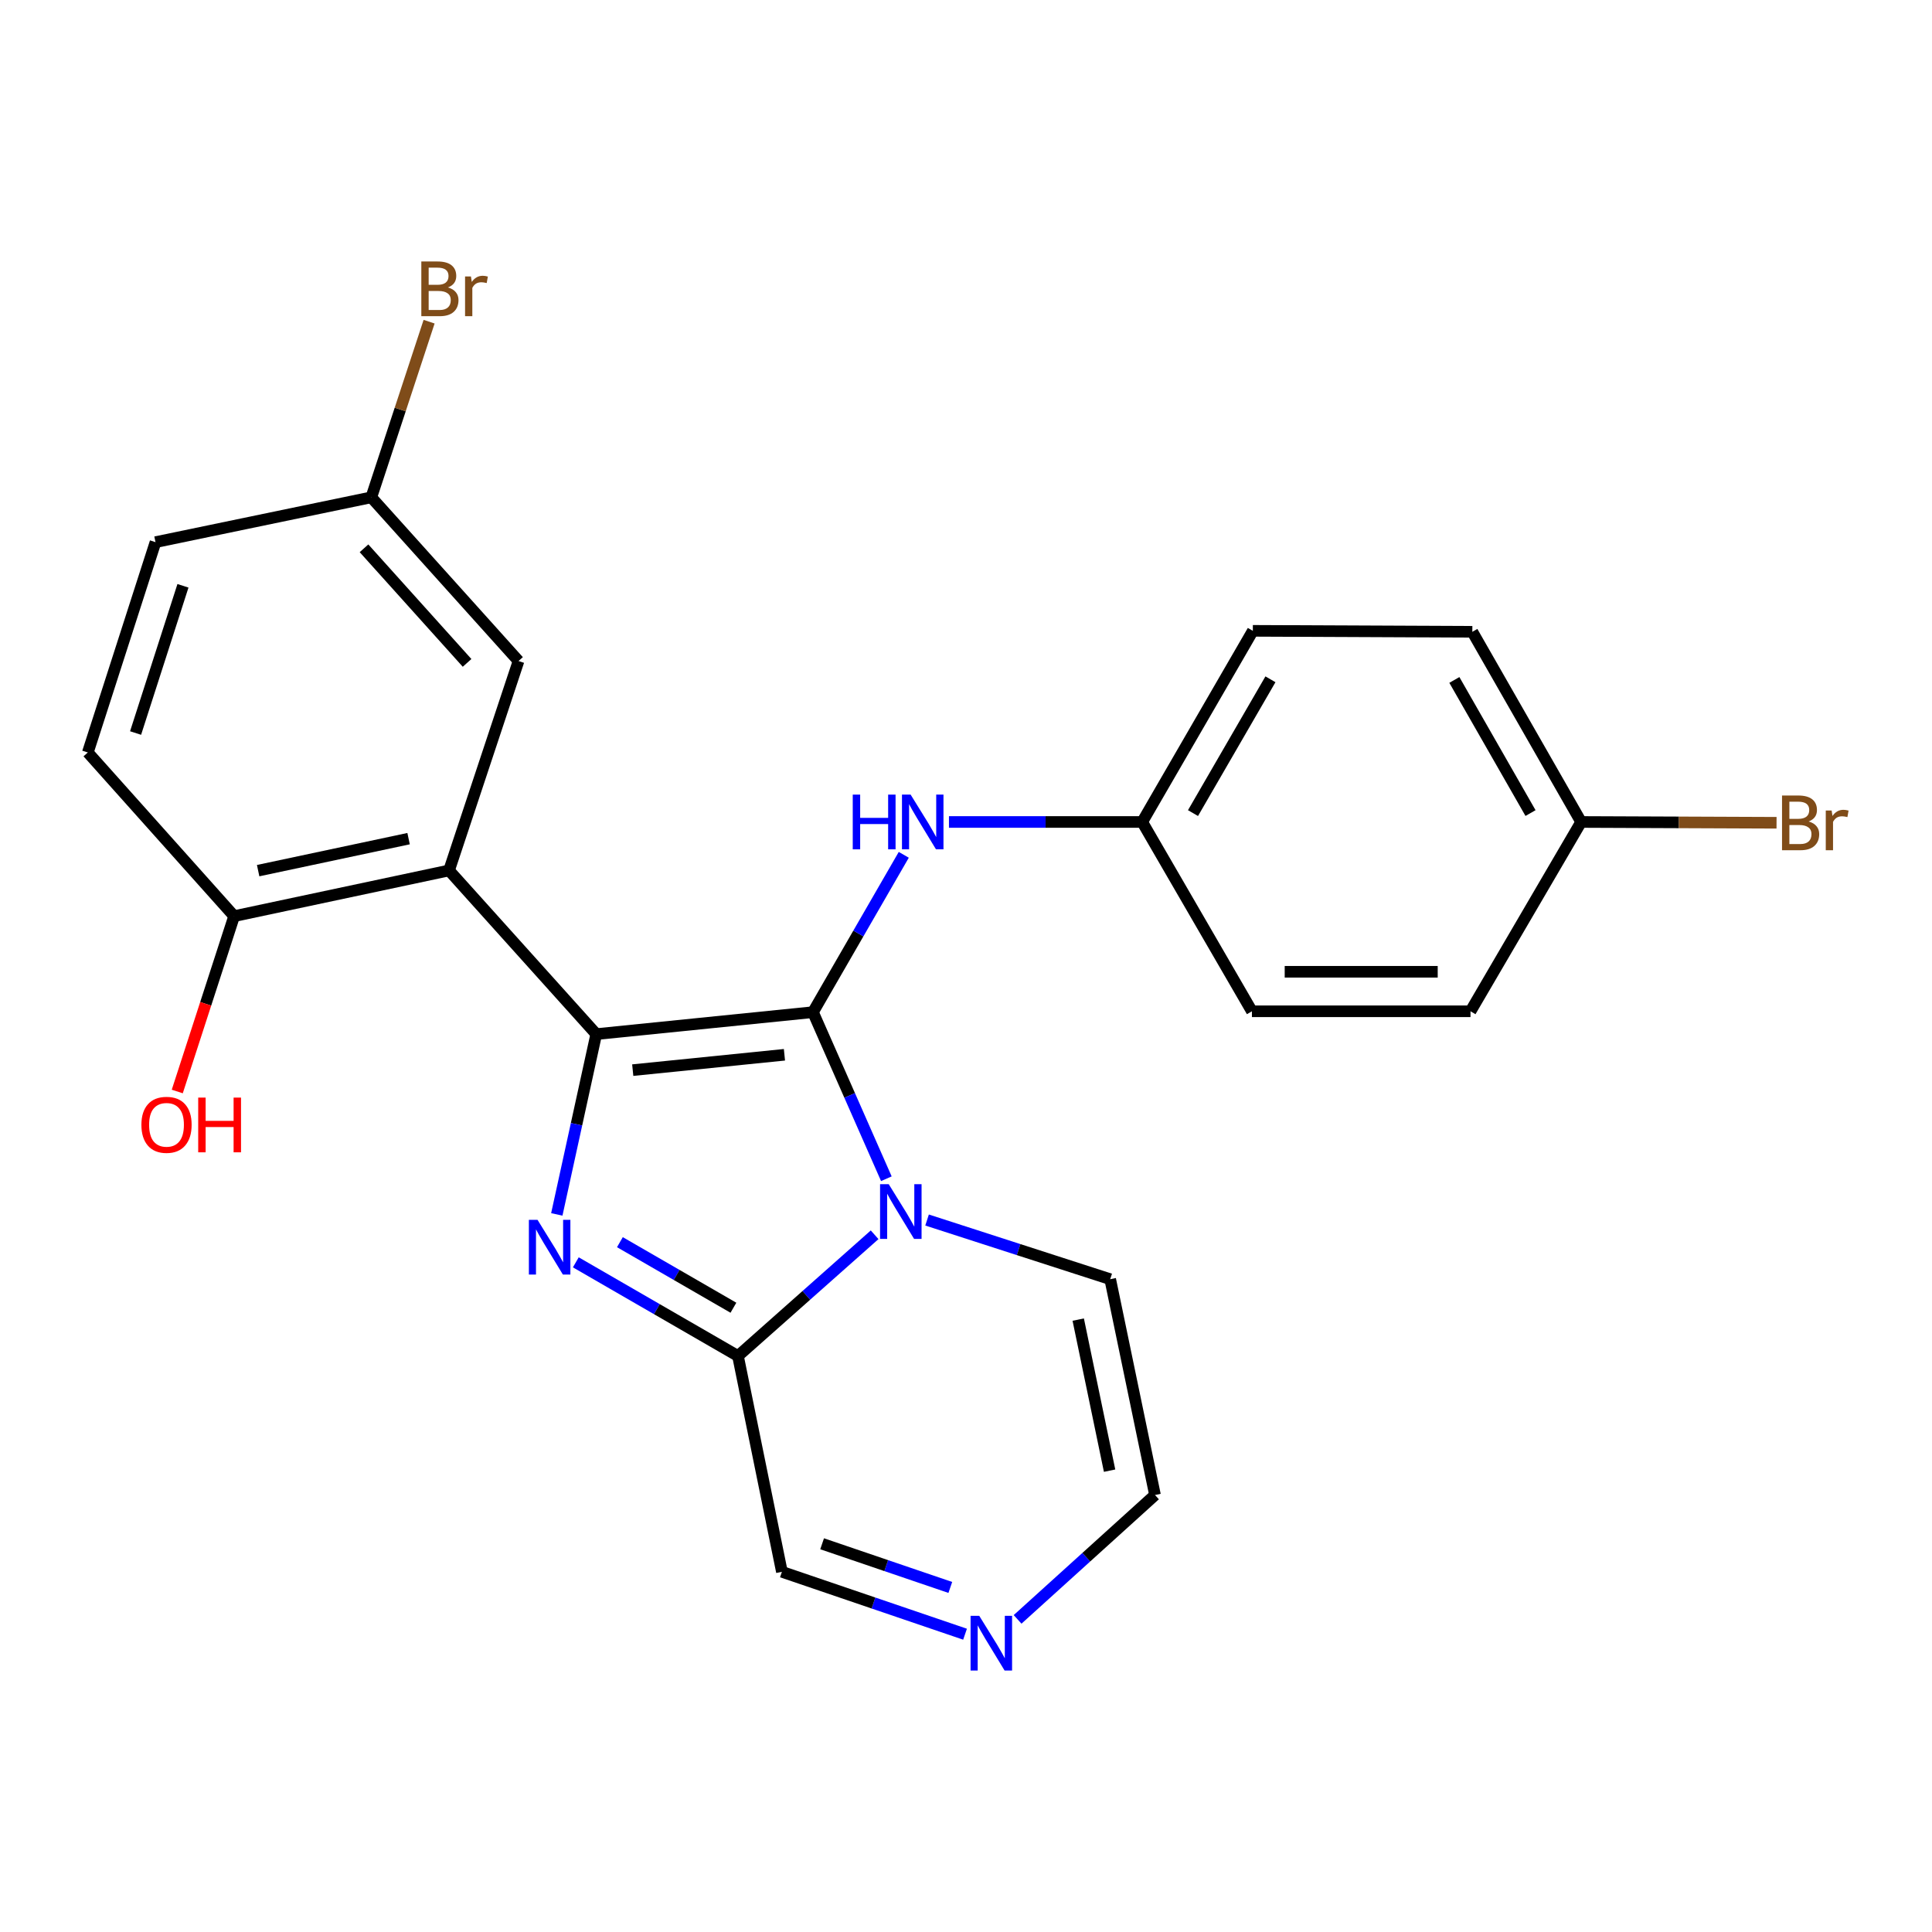 <?xml version='1.0' encoding='iso-8859-1'?>
<svg version='1.1' baseProfile='full'
              xmlns='http://www.w3.org/2000/svg'
                      xmlns:rdkit='http://www.rdkit.org/xml'
                      xmlns:xlink='http://www.w3.org/1999/xlink'
                  xml:space='preserve'
width='1000px' height='1000px' viewBox='0 0 1000 1000'>
<!-- END OF HEADER -->
<rect style='opacity:1.0;fill:#FFFFFF;stroke:none' width='1000' height='1000' x='0' y='0'> </rect>
<path class='bond-0' d='M 420.789,523.895 L 308.619,535.258' style='fill:none;fill-rule:evenodd;stroke:#000000;stroke-width:6px;stroke-linecap:butt;stroke-linejoin:miter;stroke-opacity:1' />
<path class='bond-0' d='M 406.025,545.948 L 327.506,553.901' style='fill:none;fill-rule:evenodd;stroke:#000000;stroke-width:6px;stroke-linecap:butt;stroke-linejoin:miter;stroke-opacity:1' />
<path class='bond-1' d='M 420.789,523.895 L 439.784,567.002' style='fill:none;fill-rule:evenodd;stroke:#000000;stroke-width:6px;stroke-linecap:butt;stroke-linejoin:miter;stroke-opacity:1' />
<path class='bond-1' d='M 439.784,567.002 L 458.78,610.109' style='fill:none;fill-rule:evenodd;stroke:#0000FF;stroke-width:6px;stroke-linecap:butt;stroke-linejoin:miter;stroke-opacity:1' />
<path class='bond-5' d='M 420.789,523.895 L 444.289,483.174' style='fill:none;fill-rule:evenodd;stroke:#000000;stroke-width:6px;stroke-linecap:butt;stroke-linejoin:miter;stroke-opacity:1' />
<path class='bond-5' d='M 444.289,483.174 L 467.79,442.453' style='fill:none;fill-rule:evenodd;stroke:#0000FF;stroke-width:6px;stroke-linecap:butt;stroke-linejoin:miter;stroke-opacity:1' />
<path class='bond-2' d='M 308.619,535.258 L 298.41,581.914' style='fill:none;fill-rule:evenodd;stroke:#000000;stroke-width:6px;stroke-linecap:butt;stroke-linejoin:miter;stroke-opacity:1' />
<path class='bond-2' d='M 298.41,581.914 L 288.202,628.57' style='fill:none;fill-rule:evenodd;stroke:#0000FF;stroke-width:6px;stroke-linecap:butt;stroke-linejoin:miter;stroke-opacity:1' />
<path class='bond-4' d='M 308.619,535.258 L 232.423,450.539' style='fill:none;fill-rule:evenodd;stroke:#000000;stroke-width:6px;stroke-linecap:butt;stroke-linejoin:miter;stroke-opacity:1' />
<path class='bond-3' d='M 452.705,639.116 L 417.34,670.49' style='fill:none;fill-rule:evenodd;stroke:#0000FF;stroke-width:6px;stroke-linecap:butt;stroke-linejoin:miter;stroke-opacity:1' />
<path class='bond-3' d='M 417.34,670.49 L 381.975,701.865' style='fill:none;fill-rule:evenodd;stroke:#000000;stroke-width:6px;stroke-linecap:butt;stroke-linejoin:miter;stroke-opacity:1' />
<path class='bond-7' d='M 479.849,631.479 L 527.242,646.793' style='fill:none;fill-rule:evenodd;stroke:#0000FF;stroke-width:6px;stroke-linecap:butt;stroke-linejoin:miter;stroke-opacity:1' />
<path class='bond-7' d='M 527.242,646.793 L 574.636,662.108' style='fill:none;fill-rule:evenodd;stroke:#000000;stroke-width:6px;stroke-linecap:butt;stroke-linejoin:miter;stroke-opacity:1' />
<path class='bond-24' d='M 298.04,653.382 L 340.008,677.623' style='fill:none;fill-rule:evenodd;stroke:#0000FF;stroke-width:6px;stroke-linecap:butt;stroke-linejoin:miter;stroke-opacity:1' />
<path class='bond-24' d='M 340.008,677.623 L 381.975,701.865' style='fill:none;fill-rule:evenodd;stroke:#000000;stroke-width:6px;stroke-linecap:butt;stroke-linejoin:miter;stroke-opacity:1' />
<path class='bond-24' d='M 320.86,642.944 L 350.237,659.913' style='fill:none;fill-rule:evenodd;stroke:#0000FF;stroke-width:6px;stroke-linecap:butt;stroke-linejoin:miter;stroke-opacity:1' />
<path class='bond-24' d='M 350.237,659.913 L 379.615,676.882' style='fill:none;fill-rule:evenodd;stroke:#000000;stroke-width:6px;stroke-linecap:butt;stroke-linejoin:miter;stroke-opacity:1' />
<path class='bond-10' d='M 381.975,701.865 L 404.711,813.568' style='fill:none;fill-rule:evenodd;stroke:#000000;stroke-width:6px;stroke-linecap:butt;stroke-linejoin:miter;stroke-opacity:1' />
<path class='bond-8' d='M 232.423,450.539 L 121.185,474.196' style='fill:none;fill-rule:evenodd;stroke:#000000;stroke-width:6px;stroke-linecap:butt;stroke-linejoin:miter;stroke-opacity:1' />
<path class='bond-8' d='M 211.483,434.083 L 133.616,450.643' style='fill:none;fill-rule:evenodd;stroke:#000000;stroke-width:6px;stroke-linecap:butt;stroke-linejoin:miter;stroke-opacity:1' />
<path class='bond-9' d='M 232.423,450.539 L 268.396,342.142' style='fill:none;fill-rule:evenodd;stroke:#000000;stroke-width:6px;stroke-linecap:butt;stroke-linejoin:miter;stroke-opacity:1' />
<path class='bond-12' d='M 491.181,425.451 L 541.192,425.451' style='fill:none;fill-rule:evenodd;stroke:#0000FF;stroke-width:6px;stroke-linecap:butt;stroke-linejoin:miter;stroke-opacity:1' />
<path class='bond-12' d='M 541.192,425.451 L 591.203,425.451' style='fill:none;fill-rule:evenodd;stroke:#000000;stroke-width:6px;stroke-linecap:butt;stroke-linejoin:miter;stroke-opacity:1' />
<path class='bond-6' d='M 526.705,838.189 L 562.266,806' style='fill:none;fill-rule:evenodd;stroke:#0000FF;stroke-width:6px;stroke-linecap:butt;stroke-linejoin:miter;stroke-opacity:1' />
<path class='bond-6' d='M 562.266,806 L 597.827,773.811' style='fill:none;fill-rule:evenodd;stroke:#000000;stroke-width:6px;stroke-linecap:butt;stroke-linejoin:miter;stroke-opacity:1' />
<path class='bond-25' d='M 499.506,845.862 L 452.109,829.715' style='fill:none;fill-rule:evenodd;stroke:#0000FF;stroke-width:6px;stroke-linecap:butt;stroke-linejoin:miter;stroke-opacity:1' />
<path class='bond-25' d='M 452.109,829.715 L 404.711,813.568' style='fill:none;fill-rule:evenodd;stroke:#000000;stroke-width:6px;stroke-linecap:butt;stroke-linejoin:miter;stroke-opacity:1' />
<path class='bond-25' d='M 491.882,821.658 L 458.704,810.356' style='fill:none;fill-rule:evenodd;stroke:#0000FF;stroke-width:6px;stroke-linecap:butt;stroke-linejoin:miter;stroke-opacity:1' />
<path class='bond-25' d='M 458.704,810.356 L 425.526,799.053' style='fill:none;fill-rule:evenodd;stroke:#000000;stroke-width:6px;stroke-linecap:butt;stroke-linejoin:miter;stroke-opacity:1' />
<path class='bond-11' d='M 574.636,662.108 L 597.827,773.811' style='fill:none;fill-rule:evenodd;stroke:#000000;stroke-width:6px;stroke-linecap:butt;stroke-linejoin:miter;stroke-opacity:1' />
<path class='bond-11' d='M 558.089,683.021 L 574.323,761.213' style='fill:none;fill-rule:evenodd;stroke:#000000;stroke-width:6px;stroke-linecap:butt;stroke-linejoin:miter;stroke-opacity:1' />
<path class='bond-13' d='M 121.185,474.196 L 45.455,389.478' style='fill:none;fill-rule:evenodd;stroke:#000000;stroke-width:6px;stroke-linecap:butt;stroke-linejoin:miter;stroke-opacity:1' />
<path class='bond-17' d='M 121.185,474.196 L 106.469,519.578' style='fill:none;fill-rule:evenodd;stroke:#000000;stroke-width:6px;stroke-linecap:butt;stroke-linejoin:miter;stroke-opacity:1' />
<path class='bond-17' d='M 106.469,519.578 L 91.752,564.96' style='fill:none;fill-rule:evenodd;stroke:#FF0000;stroke-width:6px;stroke-linecap:butt;stroke-linejoin:miter;stroke-opacity:1' />
<path class='bond-14' d='M 268.396,342.142 L 192.189,257.413' style='fill:none;fill-rule:evenodd;stroke:#000000;stroke-width:6px;stroke-linecap:butt;stroke-linejoin:miter;stroke-opacity:1' />
<path class='bond-14' d='M 241.759,343.11 L 188.413,283.799' style='fill:none;fill-rule:evenodd;stroke:#000000;stroke-width:6px;stroke-linecap:butt;stroke-linejoin:miter;stroke-opacity:1' />
<path class='bond-20' d='M 591.203,425.451 L 647.992,523.441' style='fill:none;fill-rule:evenodd;stroke:#000000;stroke-width:6px;stroke-linecap:butt;stroke-linejoin:miter;stroke-opacity:1' />
<path class='bond-21' d='M 591.203,425.451 L 648.469,326.519' style='fill:none;fill-rule:evenodd;stroke:#000000;stroke-width:6px;stroke-linecap:butt;stroke-linejoin:miter;stroke-opacity:1' />
<path class='bond-21' d='M 617.493,420.857 L 657.58,351.605' style='fill:none;fill-rule:evenodd;stroke:#000000;stroke-width:6px;stroke-linecap:butt;stroke-linejoin:miter;stroke-opacity:1' />
<path class='bond-27' d='M 45.455,389.478 L 80.485,280.615' style='fill:none;fill-rule:evenodd;stroke:#000000;stroke-width:6px;stroke-linecap:butt;stroke-linejoin:miter;stroke-opacity:1' />
<path class='bond-27' d='M 70.178,379.413 L 94.7,303.209' style='fill:none;fill-rule:evenodd;stroke:#000000;stroke-width:6px;stroke-linecap:butt;stroke-linejoin:miter;stroke-opacity:1' />
<path class='bond-16' d='M 192.189,257.413 L 80.485,280.615' style='fill:none;fill-rule:evenodd;stroke:#000000;stroke-width:6px;stroke-linecap:butt;stroke-linejoin:miter;stroke-opacity:1' />
<path class='bond-18' d='M 192.189,257.413 L 207.146,211.958' style='fill:none;fill-rule:evenodd;stroke:#000000;stroke-width:6px;stroke-linecap:butt;stroke-linejoin:miter;stroke-opacity:1' />
<path class='bond-18' d='M 207.146,211.958 L 222.102,166.504' style='fill:none;fill-rule:evenodd;stroke:#7F4C19;stroke-width:6px;stroke-linecap:butt;stroke-linejoin:miter;stroke-opacity:1' />
<path class='bond-15' d='M 818.394,425.451 L 762.082,327.019' style='fill:none;fill-rule:evenodd;stroke:#000000;stroke-width:6px;stroke-linecap:butt;stroke-linejoin:miter;stroke-opacity:1' />
<path class='bond-15' d='M 792.195,420.842 L 752.776,351.94' style='fill:none;fill-rule:evenodd;stroke:#000000;stroke-width:6px;stroke-linecap:butt;stroke-linejoin:miter;stroke-opacity:1' />
<path class='bond-19' d='M 818.394,425.451 L 868.965,425.659' style='fill:none;fill-rule:evenodd;stroke:#000000;stroke-width:6px;stroke-linecap:butt;stroke-linejoin:miter;stroke-opacity:1' />
<path class='bond-19' d='M 868.965,425.659 L 919.535,425.866' style='fill:none;fill-rule:evenodd;stroke:#7F4C19;stroke-width:6px;stroke-linecap:butt;stroke-linejoin:miter;stroke-opacity:1' />
<path class='bond-26' d='M 818.394,425.451 L 761.127,523.441' style='fill:none;fill-rule:evenodd;stroke:#000000;stroke-width:6px;stroke-linecap:butt;stroke-linejoin:miter;stroke-opacity:1' />
<path class='bond-22' d='M 647.992,523.441 L 761.127,523.441' style='fill:none;fill-rule:evenodd;stroke:#000000;stroke-width:6px;stroke-linecap:butt;stroke-linejoin:miter;stroke-opacity:1' />
<path class='bond-22' d='M 664.962,502.988 L 744.157,502.988' style='fill:none;fill-rule:evenodd;stroke:#000000;stroke-width:6px;stroke-linecap:butt;stroke-linejoin:miter;stroke-opacity:1' />
<path class='bond-23' d='M 648.469,326.519 L 762.082,327.019' style='fill:none;fill-rule:evenodd;stroke:#000000;stroke-width:6px;stroke-linecap:butt;stroke-linejoin:miter;stroke-opacity:1' />
<path  class='atom-2' d='M 460.001 612.929
L 469.281 627.929
Q 470.201 629.409, 471.681 632.089
Q 473.161 634.769, 473.241 634.929
L 473.241 612.929
L 477.001 612.929
L 477.001 641.249
L 473.121 641.249
L 463.161 624.849
Q 462.001 622.929, 460.761 620.729
Q 459.561 618.529, 459.201 617.849
L 459.201 641.249
L 455.521 641.249
L 455.521 612.929
L 460.001 612.929
' fill='#0000FF'/>
<path  class='atom-3' d='M 278.226 631.392
L 287.506 646.392
Q 288.426 647.872, 289.906 650.552
Q 291.386 653.232, 291.466 653.392
L 291.466 631.392
L 295.226 631.392
L 295.226 659.712
L 291.346 659.712
L 281.386 643.312
Q 280.226 641.392, 278.986 639.192
Q 277.786 636.992, 277.426 636.312
L 277.426 659.712
L 273.746 659.712
L 273.746 631.392
L 278.226 631.392
' fill='#0000FF'/>
<path  class='atom-6' d='M 441.381 411.291
L 445.221 411.291
L 445.221 423.331
L 459.701 423.331
L 459.701 411.291
L 463.541 411.291
L 463.541 439.611
L 459.701 439.611
L 459.701 426.531
L 445.221 426.531
L 445.221 439.611
L 441.381 439.611
L 441.381 411.291
' fill='#0000FF'/>
<path  class='atom-6' d='M 471.341 411.291
L 480.621 426.291
Q 481.541 427.771, 483.021 430.451
Q 484.501 433.131, 484.581 433.291
L 484.581 411.291
L 488.341 411.291
L 488.341 439.611
L 484.461 439.611
L 474.501 423.211
Q 473.341 421.291, 472.101 419.091
Q 470.901 416.891, 470.541 416.211
L 470.541 439.611
L 466.861 439.611
L 466.861 411.291
L 471.341 411.291
' fill='#0000FF'/>
<path  class='atom-7' d='M 506.849 836.336
L 516.129 851.336
Q 517.049 852.816, 518.529 855.496
Q 520.009 858.176, 520.089 858.336
L 520.089 836.336
L 523.849 836.336
L 523.849 864.656
L 519.969 864.656
L 510.009 848.256
Q 508.849 846.336, 507.609 844.136
Q 506.409 841.936, 506.049 841.256
L 506.049 864.656
L 502.369 864.656
L 502.369 836.336
L 506.849 836.336
' fill='#0000FF'/>
<path  class='atom-18' d='M 73.189 582.196
Q 73.189 575.396, 76.549 571.596
Q 79.909 567.796, 86.189 567.796
Q 92.469 567.796, 95.829 571.596
Q 99.189 575.396, 99.189 582.196
Q 99.189 589.076, 95.789 592.996
Q 92.389 596.876, 86.189 596.876
Q 79.949 596.876, 76.549 592.996
Q 73.189 589.116, 73.189 582.196
M 86.189 593.676
Q 90.509 593.676, 92.829 590.796
Q 95.189 587.876, 95.189 582.196
Q 95.189 576.636, 92.829 573.836
Q 90.509 570.996, 86.189 570.996
Q 81.869 570.996, 79.509 573.796
Q 77.189 576.596, 77.189 582.196
Q 77.189 587.916, 79.509 590.796
Q 81.869 593.676, 86.189 593.676
' fill='#FF0000'/>
<path  class='atom-18' d='M 102.589 568.116
L 106.429 568.116
L 106.429 580.156
L 120.909 580.156
L 120.909 568.116
L 124.749 568.116
L 124.749 596.436
L 120.909 596.436
L 120.909 583.356
L 106.429 583.356
L 106.429 596.436
L 102.589 596.436
L 102.589 568.116
' fill='#FF0000'/>
<path  class='atom-19' d='M 231.836 148.784
Q 234.556 149.544, 235.916 151.224
Q 237.316 152.864, 237.316 155.304
Q 237.316 159.224, 234.796 161.464
Q 232.316 163.664, 227.596 163.664
L 218.076 163.664
L 218.076 135.344
L 226.436 135.344
Q 231.276 135.344, 233.716 137.304
Q 236.156 139.264, 236.156 142.864
Q 236.156 147.144, 231.836 148.784
M 221.876 138.544
L 221.876 147.424
L 226.436 147.424
Q 229.236 147.424, 230.676 146.304
Q 232.156 145.144, 232.156 142.864
Q 232.156 138.544, 226.436 138.544
L 221.876 138.544
M 227.596 160.464
Q 230.356 160.464, 231.836 159.144
Q 233.316 157.824, 233.316 155.304
Q 233.316 152.984, 231.676 151.824
Q 230.076 150.624, 226.996 150.624
L 221.876 150.624
L 221.876 160.464
L 227.596 160.464
' fill='#7F4C19'/>
<path  class='atom-19' d='M 243.756 143.104
L 244.196 145.944
Q 246.356 142.744, 249.876 142.744
Q 250.996 142.744, 252.516 143.144
L 251.916 146.504
Q 250.196 146.104, 249.236 146.104
Q 247.556 146.104, 246.436 146.784
Q 245.356 147.424, 244.476 148.984
L 244.476 163.664
L 240.716 163.664
L 240.716 143.104
L 243.756 143.104
' fill='#7F4C19'/>
<path  class='atom-20' d='M 936.135 425.197
Q 938.855 425.957, 940.215 427.637
Q 941.615 429.277, 941.615 431.717
Q 941.615 435.637, 939.095 437.877
Q 936.615 440.077, 931.895 440.077
L 922.375 440.077
L 922.375 411.757
L 930.735 411.757
Q 935.575 411.757, 938.015 413.717
Q 940.455 415.677, 940.455 419.277
Q 940.455 423.557, 936.135 425.197
M 926.175 414.957
L 926.175 423.837
L 930.735 423.837
Q 933.535 423.837, 934.975 422.717
Q 936.455 421.557, 936.455 419.277
Q 936.455 414.957, 930.735 414.957
L 926.175 414.957
M 931.895 436.877
Q 934.655 436.877, 936.135 435.557
Q 937.615 434.237, 937.615 431.717
Q 937.615 429.397, 935.975 428.237
Q 934.375 427.037, 931.295 427.037
L 926.175 427.037
L 926.175 436.877
L 931.895 436.877
' fill='#7F4C19'/>
<path  class='atom-20' d='M 948.055 419.517
L 948.495 422.357
Q 950.655 419.157, 954.175 419.157
Q 955.295 419.157, 956.815 419.557
L 956.215 422.917
Q 954.495 422.517, 953.535 422.517
Q 951.855 422.517, 950.735 423.197
Q 949.655 423.837, 948.775 425.397
L 948.775 440.077
L 945.015 440.077
L 945.015 419.517
L 948.055 419.517
' fill='#7F4C19'/>
</svg>
